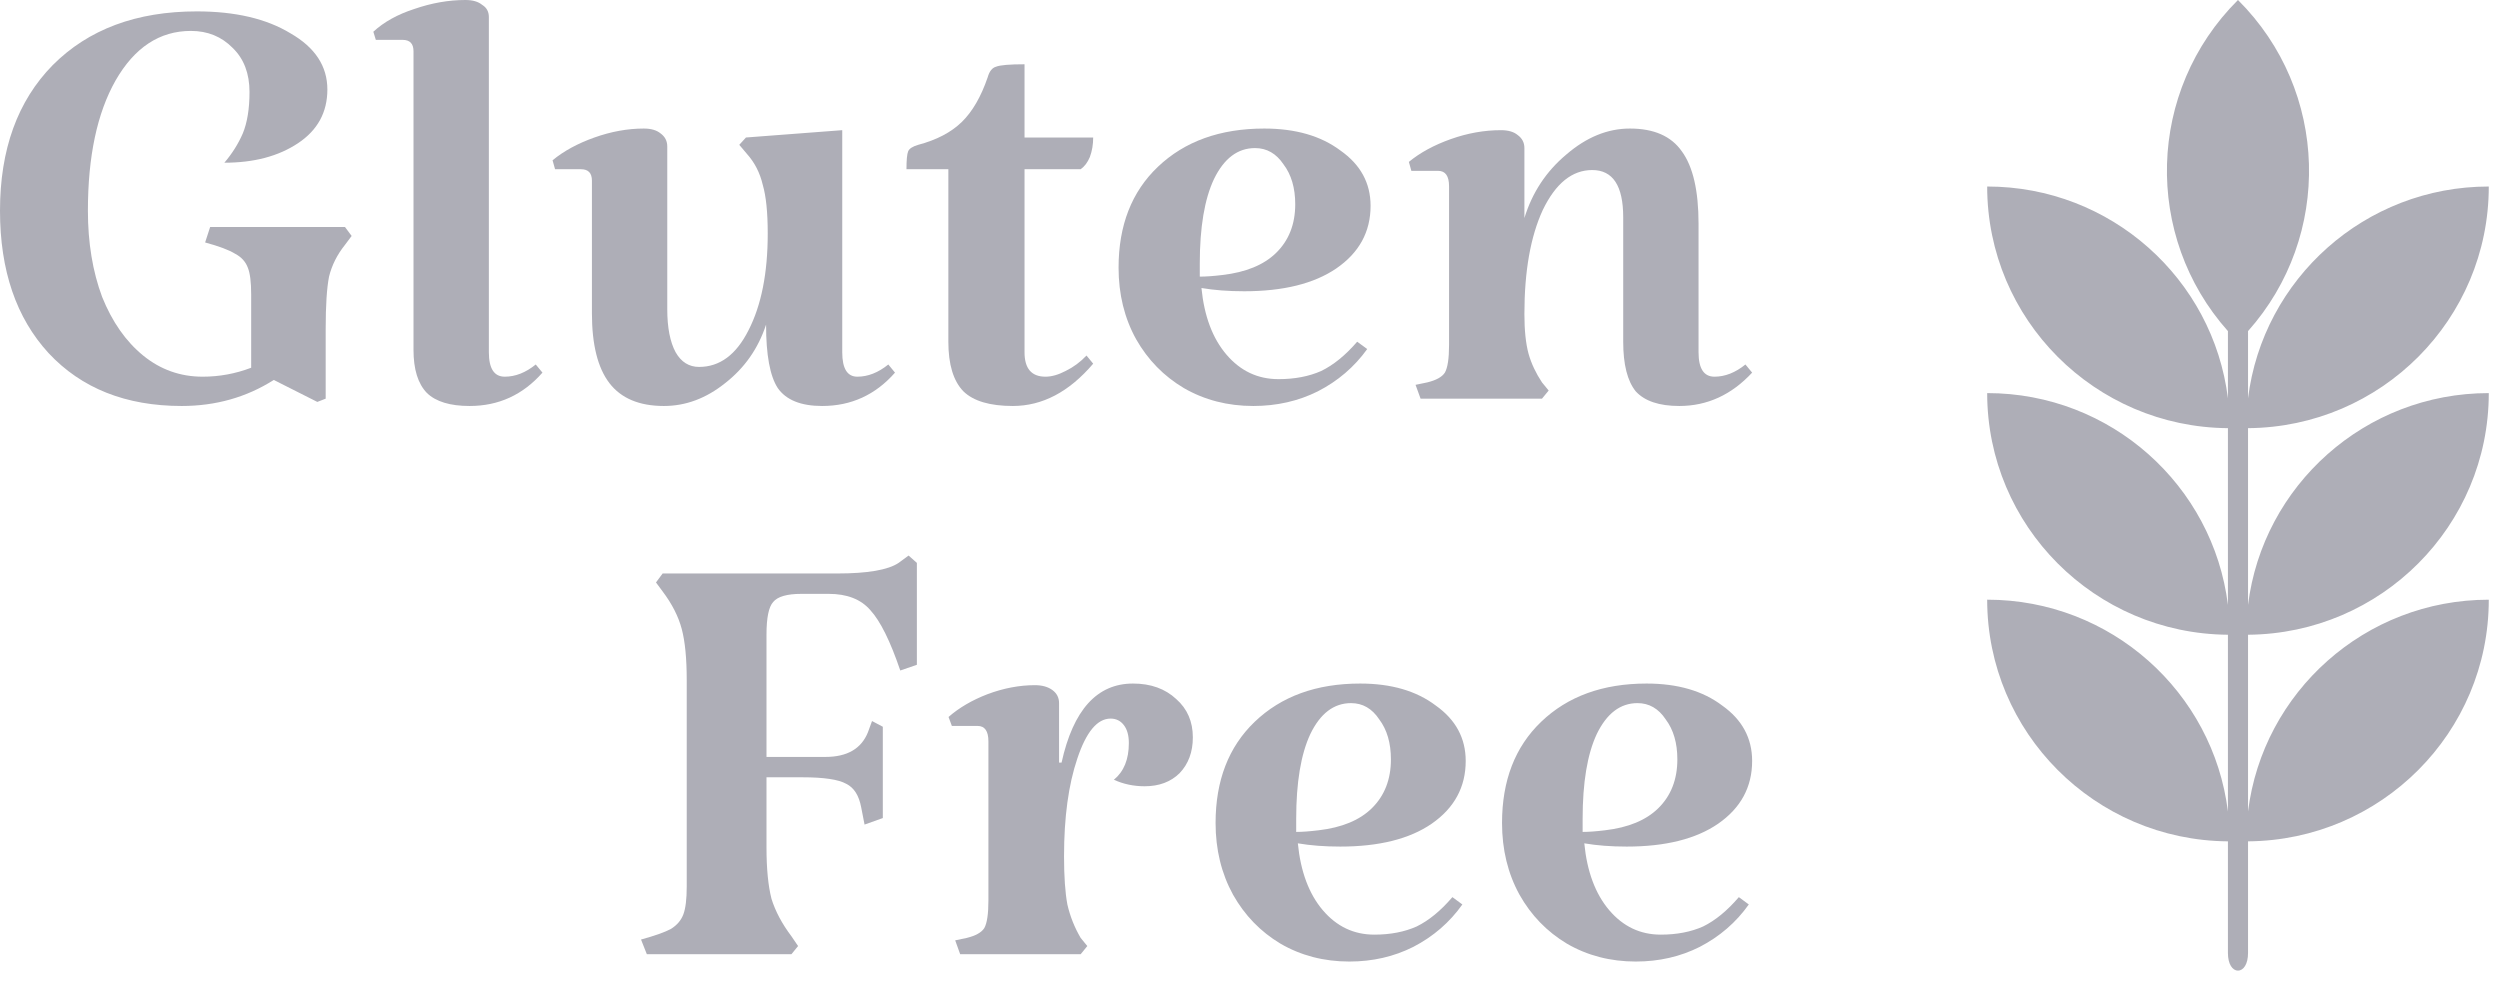 <svg width="117" height="46" viewBox="0 0 117 46" fill="none" xmlns="http://www.w3.org/2000/svg">
<path d="M116.475 18.397C110.679 18.397 105.9 22.722 105.208 28.309V20.038C111.439 19.989 116.475 14.946 116.475 8.729C110.679 8.729 105.9 13.054 105.208 18.64V15.496C109.165 11.054 109.009 4.254 104.737 0C100.466 4.254 100.31 11.054 104.267 15.496V18.641C103.575 13.054 98.796 8.729 93 8.729C93 14.946 98.037 19.989 104.267 20.038V28.31C103.575 22.723 98.796 18.397 93 18.397C93 24.615 98.037 29.658 104.267 29.706V37.978C103.575 32.391 98.796 28.065 93 28.065C93 34.282 98.037 39.326 104.267 39.375V44.601C104.267 45.12 104.478 45.424 104.737 45.424C104.996 45.424 105.208 45.12 105.208 44.601V39.375C111.439 39.326 116.475 34.283 116.475 28.066C110.679 28.066 105.9 32.391 105.208 37.976V29.706C111.439 29.657 116.475 24.614 116.475 18.397Z" fill="#AEAEB7"/>
<path d="M16.457 11.042L16.144 11.461C15.778 11.918 15.53 12.413 15.399 12.946C15.295 13.479 15.242 14.291 15.242 15.383V18.657L14.851 18.81L12.813 17.782C11.533 18.594 10.096 19 8.503 19C5.891 19 3.814 18.175 2.273 16.525C0.758 14.875 0 12.654 0 9.862C0 6.993 0.823 4.721 2.469 3.046C4.14 1.371 6.387 0.533 9.208 0.533C11.011 0.533 12.473 0.876 13.597 1.561C14.746 2.221 15.321 3.097 15.321 4.188C15.321 5.255 14.864 6.092 13.949 6.701C13.035 7.311 11.886 7.615 10.501 7.615C10.867 7.184 11.154 6.727 11.363 6.244C11.572 5.737 11.677 5.09 11.677 4.303C11.677 3.44 11.415 2.754 10.893 2.246C10.371 1.713 9.718 1.447 8.934 1.447C7.471 1.447 6.295 2.221 5.407 3.77C4.545 5.293 4.114 7.323 4.114 9.862C4.114 11.359 4.336 12.705 4.78 13.898C5.251 15.066 5.891 15.979 6.7 16.639C7.51 17.299 8.438 17.629 9.482 17.629C10.266 17.629 11.024 17.49 11.755 17.21V13.784C11.755 13.2 11.703 12.781 11.598 12.527C11.494 12.248 11.298 12.032 11.011 11.88C10.723 11.702 10.253 11.524 9.6 11.347L9.835 10.623H16.144L16.457 11.042Z" fill="#AEAEB7"/>
<path d="M22.879 16.487C22.879 17.248 23.127 17.629 23.623 17.629C24.12 17.629 24.603 17.439 25.073 17.058L25.387 17.439C24.472 18.48 23.336 19 21.978 19C21.063 19 20.397 18.797 19.979 18.391C19.561 17.959 19.352 17.287 19.352 16.373V2.399C19.352 2.043 19.183 1.866 18.843 1.866H17.589L17.472 1.485C17.968 1.028 18.608 0.673 19.392 0.419C20.201 0.14 20.998 0 21.782 0C22.121 0 22.383 0.076 22.566 0.228C22.774 0.355 22.879 0.546 22.879 0.8V16.487Z" fill="#AEAEB7"/>
<path d="M35.852 15.192C35.486 16.309 34.846 17.223 33.932 17.934C33.044 18.645 32.09 19 31.071 19C29.922 19 29.073 18.645 28.524 17.934C27.976 17.223 27.702 16.132 27.702 14.659V8.453C27.702 8.098 27.532 7.92 27.192 7.92H25.977L25.86 7.501C26.382 7.069 27.035 6.714 27.819 6.435C28.603 6.156 29.373 6.016 30.131 6.016C30.471 6.016 30.732 6.092 30.915 6.244C31.124 6.397 31.228 6.6 31.228 6.854V14.469C31.228 15.332 31.359 16.005 31.62 16.487C31.881 16.944 32.247 17.172 32.717 17.172C33.684 17.172 34.454 16.601 35.029 15.459C35.63 14.291 35.93 12.781 35.93 10.928C35.93 9.938 35.852 9.176 35.695 8.643C35.564 8.085 35.316 7.603 34.951 7.196L34.598 6.778L34.911 6.435L39.417 6.092V16.487C39.417 17.248 39.653 17.629 40.123 17.629C40.619 17.629 41.102 17.439 41.573 17.058L41.886 17.439C40.972 18.48 39.836 19 38.477 19C37.484 19 36.792 18.721 36.4 18.162C36.035 17.604 35.852 16.614 35.852 15.192Z" fill="#AEAEB7"/>
<path d="M47.4 19C46.329 19 45.558 18.771 45.088 18.315C44.618 17.832 44.383 17.058 44.383 15.992V7.92H42.423C42.423 7.488 42.449 7.209 42.502 7.082C42.554 6.955 42.711 6.854 42.972 6.778C43.834 6.549 44.513 6.194 45.009 5.711C45.506 5.229 45.911 4.531 46.224 3.617C46.303 3.338 46.433 3.173 46.616 3.122C46.799 3.046 47.243 3.008 47.948 3.008V6.435H51.161C51.161 6.765 51.109 7.069 51.005 7.349C50.9 7.603 50.756 7.793 50.574 7.92H47.948V16.487C47.948 17.248 48.275 17.629 48.928 17.629C49.215 17.629 49.529 17.54 49.868 17.363C50.234 17.185 50.56 16.944 50.848 16.639L51.161 17.02C50.038 18.34 48.784 19 47.4 19Z" fill="#AEAEB7"/>
<path d="M59.833 17.744C60.59 17.744 61.257 17.617 61.831 17.363C62.406 17.084 62.968 16.627 63.516 15.992L63.986 16.335C63.385 17.172 62.615 17.832 61.674 18.315C60.76 18.771 59.754 19 58.657 19C57.456 19 56.372 18.721 55.405 18.162C54.465 17.604 53.72 16.842 53.172 15.878C52.623 14.888 52.349 13.771 52.349 12.527C52.349 10.547 52.963 8.973 54.19 7.806C55.444 6.613 57.103 6.016 59.167 6.016C60.63 6.016 61.818 6.359 62.732 7.044C63.673 7.704 64.143 8.567 64.143 9.633C64.143 10.852 63.608 11.829 62.536 12.565C61.492 13.276 60.055 13.631 58.226 13.631C57.495 13.631 56.829 13.581 56.228 13.479C56.358 14.799 56.75 15.84 57.403 16.601C58.056 17.363 58.866 17.744 59.833 17.744ZM58.736 6.93C57.926 6.93 57.286 7.412 56.816 8.377C56.372 9.316 56.15 10.636 56.15 12.337V12.946C56.437 12.946 56.789 12.921 57.208 12.87C58.305 12.743 59.141 12.4 59.715 11.842C60.316 11.258 60.617 10.496 60.617 9.557C60.617 8.796 60.434 8.174 60.068 7.691C59.728 7.184 59.284 6.93 58.736 6.93Z" fill="#AEAEB7"/>
<path d="M79.492 16.487C79.492 17.248 79.74 17.629 80.237 17.629C80.733 17.629 81.216 17.439 81.686 17.058L82 17.439C81.034 18.48 79.897 19 78.591 19C77.651 19 76.971 18.771 76.553 18.315C76.162 17.832 75.966 17.058 75.966 15.992V10.166C75.966 8.694 75.483 7.958 74.516 7.958C73.576 7.958 72.805 8.58 72.204 9.824C71.629 11.068 71.342 12.692 71.342 14.697C71.342 15.459 71.407 16.081 71.538 16.563C71.669 17.02 71.878 17.464 72.165 17.896L72.478 18.277L72.165 18.657H66.483L66.248 18.01L66.797 17.896C67.215 17.794 67.489 17.642 67.62 17.439C67.75 17.21 67.816 16.779 67.816 16.144V8.719C67.816 8.237 67.646 7.996 67.306 7.996H66.052L65.935 7.577C66.457 7.146 67.11 6.79 67.894 6.511C68.678 6.232 69.461 6.092 70.245 6.092C70.585 6.092 70.846 6.168 71.029 6.321C71.238 6.473 71.342 6.676 71.342 6.93V10.204C71.708 9.011 72.361 8.021 73.301 7.234C74.242 6.422 75.234 6.016 76.279 6.016C77.403 6.016 78.212 6.371 78.709 7.082C79.231 7.793 79.492 8.923 79.492 10.471V16.487Z" fill="#AEAEB7"/>
<path d="M30 43.97C30.648 43.792 31.115 43.627 31.4 43.474C31.685 43.296 31.88 43.067 31.983 42.787C32.087 42.507 32.139 42.075 32.139 41.49V31.837C32.139 30.82 32.061 30.019 31.905 29.434C31.75 28.849 31.452 28.264 31.011 27.679L30.7 27.259L31.011 26.839H39.177C40.603 26.839 41.562 26.674 42.055 26.343L42.522 26L42.91 26.343V31.112L42.133 31.38C41.666 30.006 41.2 29.065 40.733 28.556C40.292 28.047 39.644 27.793 38.788 27.793H37.505C36.831 27.793 36.391 27.92 36.183 28.175C35.976 28.404 35.872 28.912 35.872 29.701V35.424H38.633C39.644 35.424 40.305 35.042 40.616 34.279L40.811 33.745L41.316 34.012V38.285L40.461 38.59L40.305 37.789C40.201 37.23 39.968 36.861 39.605 36.683C39.242 36.479 38.555 36.377 37.544 36.377H35.872V39.659C35.872 40.651 35.95 41.452 36.105 42.062C36.287 42.647 36.598 43.232 37.039 43.817L37.35 44.275L37.039 44.657H30.272L30 43.97Z" fill="#AEAEB7"/>
<path d="M53.025 31.99C53.854 31.99 54.529 32.232 55.047 32.715C55.566 33.173 55.825 33.77 55.825 34.508C55.825 35.195 55.617 35.754 55.203 36.187C54.788 36.594 54.243 36.797 53.569 36.797C53.051 36.797 52.571 36.695 52.13 36.492C52.597 36.11 52.83 35.538 52.83 34.775C52.83 34.419 52.753 34.139 52.597 33.936C52.441 33.732 52.234 33.63 51.975 33.63C51.353 33.63 50.834 34.254 50.419 35.5C50.005 36.721 49.797 38.247 49.797 40.078C49.797 41.019 49.849 41.77 49.953 42.329C50.082 42.889 50.29 43.41 50.575 43.894L50.886 44.275L50.575 44.657H44.936L44.703 44.008L45.247 43.894C45.662 43.792 45.934 43.639 46.064 43.436C46.194 43.207 46.258 42.774 46.258 42.139V34.699C46.258 34.215 46.09 33.974 45.753 33.974H44.547L44.392 33.554C44.885 33.122 45.494 32.766 46.22 32.486C46.971 32.206 47.71 32.066 48.436 32.066C48.773 32.066 49.045 32.143 49.253 32.295C49.46 32.448 49.564 32.651 49.564 32.906V35.691H49.681C50.225 33.224 51.34 31.99 53.025 31.99Z" fill="#AEAEB7"/>
<path d="M64.317 43.741C65.069 43.741 65.73 43.614 66.3 43.359C66.871 43.08 67.428 42.622 67.972 41.986L68.439 42.329C67.843 43.169 67.078 43.83 66.145 44.313C65.237 44.771 64.239 45 63.15 45C61.958 45 60.882 44.72 59.923 44.161C58.989 43.601 58.251 42.838 57.706 41.871C57.162 40.88 56.889 39.76 56.889 38.514C56.889 36.53 57.499 34.953 58.717 33.783C59.962 32.588 61.608 31.99 63.656 31.99C65.108 31.99 66.287 32.333 67.195 33.02C68.128 33.681 68.595 34.546 68.595 35.614C68.595 36.835 68.063 37.815 67 38.552C65.963 39.264 64.537 39.62 62.723 39.62C61.997 39.62 61.336 39.57 60.739 39.468C60.869 40.791 61.258 41.833 61.906 42.596C62.554 43.359 63.358 43.741 64.317 43.741ZM63.228 32.906C62.425 32.906 61.789 33.389 61.323 34.355C60.882 35.297 60.662 36.619 60.662 38.323V38.934C60.947 38.934 61.297 38.908 61.712 38.857C62.8 38.73 63.63 38.387 64.2 37.827C64.797 37.242 65.095 36.479 65.095 35.538C65.095 34.775 64.913 34.152 64.55 33.669C64.213 33.16 63.773 32.906 63.228 32.906Z" fill="#AEAEB7"/>
<path d="M77.722 43.741C78.474 43.741 79.135 43.614 79.706 43.359C80.276 43.08 80.833 42.622 81.378 41.986L81.844 42.329C81.248 43.169 80.483 43.83 79.55 44.313C78.643 44.771 77.645 45 76.556 45C75.363 45 74.287 44.72 73.328 44.161C72.395 43.601 71.656 42.838 71.112 41.871C70.567 40.88 70.295 39.76 70.295 38.514C70.295 36.53 70.904 34.953 72.123 33.783C73.367 32.588 75.013 31.99 77.061 31.99C78.513 31.99 79.693 32.333 80.6 33.02C81.533 33.681 82 34.546 82 35.614C82 36.835 81.469 37.815 80.406 38.552C79.369 39.264 77.943 39.62 76.128 39.62C75.402 39.62 74.741 39.57 74.145 39.468C74.274 40.791 74.663 41.833 75.311 42.596C75.96 43.359 76.763 43.741 77.722 43.741ZM76.634 32.906C75.83 32.906 75.195 33.389 74.728 34.355C74.287 35.297 74.067 36.619 74.067 38.323V38.934C74.352 38.934 74.702 38.908 75.117 38.857C76.206 38.73 77.035 38.387 77.606 37.827C78.202 37.242 78.5 36.479 78.5 35.538C78.5 34.775 78.319 34.152 77.956 33.669C77.619 33.16 77.178 32.906 76.634 32.906Z" fill="#AEAEB7"/>
</svg>
